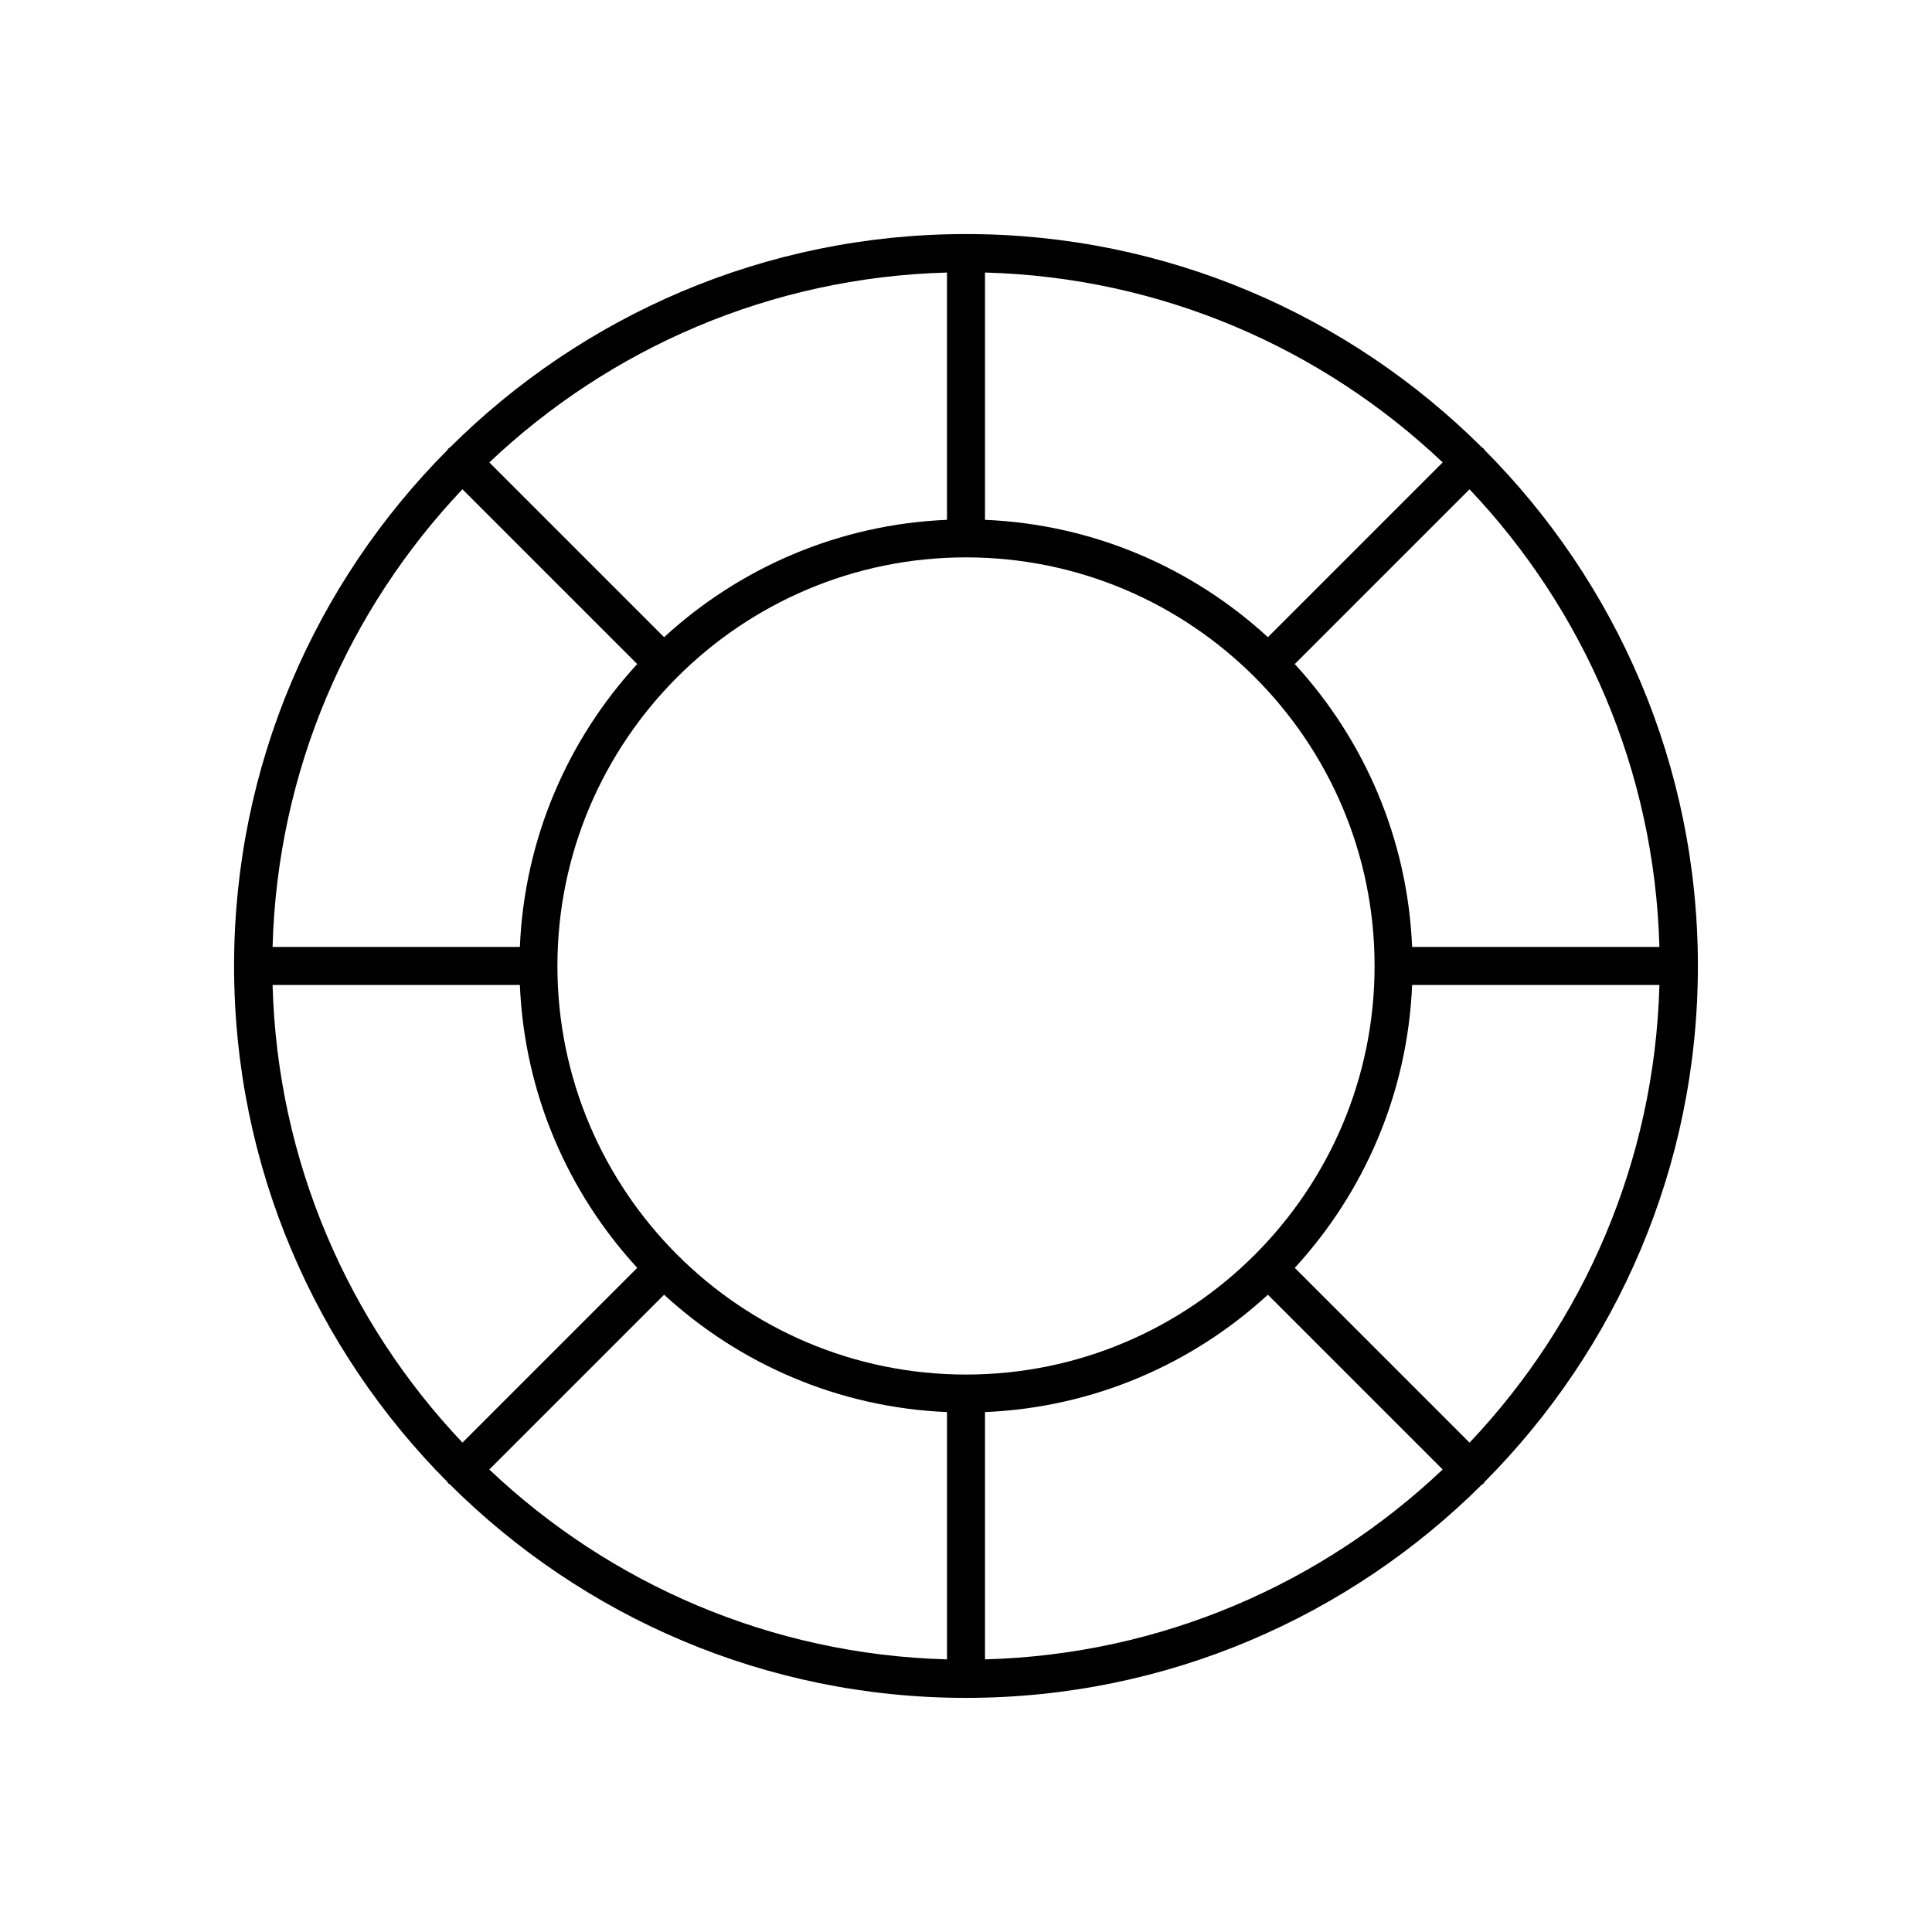 <?xml version="1.0" encoding="UTF-8"?>
<!-- Uploaded to: ICON Repo, www.iconrepo.com, Generator: ICON Repo Mixer Tools -->
<svg fill="#000000" width="800px" height="800px" version="1.1" viewBox="144 144 512 512" xmlns="http://www.w3.org/2000/svg">
 <path d="m537.15 262.84c-0.129-0.129-0.297-0.176-0.434-0.289-35.094-34.91-83.426-56.523-136.72-56.523s-101.63 21.613-136.72 56.523c-0.137 0.109-0.305 0.16-0.434 0.289s-0.176 0.297-0.289 0.434c-34.91 35.094-56.523 83.426-56.523 136.72 0 53.293 21.613 101.63 56.523 136.72 0.109 0.137 0.16 0.305 0.289 0.434s0.297 0.176 0.434 0.289c35.094 34.906 83.426 56.52 136.72 56.52 53.293 0 101.63-21.613 136.72-56.523 0.137-0.109 0.305-0.16 0.434-0.289s0.176-0.297 0.289-0.434c34.906-35.094 56.52-83.426 56.52-136.72s-21.613-101.63-56.523-136.72c-0.109-0.137-0.16-0.305-0.289-0.434zm-137.15 245.43c-59.703 0-108.28-48.574-108.28-108.28 0-59.703 48.574-108.28 108.28-108.28 59.703 0 108.28 48.574 108.28 108.28 0 59.703-48.574 108.28-108.28 108.28zm80.004-195.41c-19.93-18.312-46.129-29.887-74.969-31.102v-65.535c46.898 1.273 89.449 20.168 121.29 50.316zm-85.043-96.637v65.535c-28.84 1.215-55.039 12.789-74.965 31.102l-46.316-46.316c31.828-30.152 74.383-49.047 121.28-50.32zm-128.41 57.441 46.316 46.316c-18.309 19.93-29.883 46.129-31.098 74.969h-65.535c1.273-46.898 20.168-89.453 50.316-121.29zm15.219 131.36c1.215 28.84 12.789 55.039 31.102 74.965l-46.316 46.316c-30.152-31.828-49.047-74.379-50.32-121.28zm38.227 82.09c19.926 18.312 46.125 29.887 74.965 31.102v65.535c-46.898-1.273-89.449-20.168-121.29-50.316zm85.039 96.637v-65.535c28.84-1.215 55.039-12.789 74.965-31.102l46.316 46.316c-31.828 30.152-74.379 49.047-121.28 50.32zm128.41-57.441-46.316-46.316c18.309-19.93 29.883-46.129 31.098-74.969h65.535c-1.273 46.902-20.168 89.453-50.316 121.29zm-15.219-131.36c-1.215-28.84-12.789-55.039-31.102-74.965l46.316-46.316c30.152 31.828 49.047 74.383 50.32 121.28z"/>
</svg>